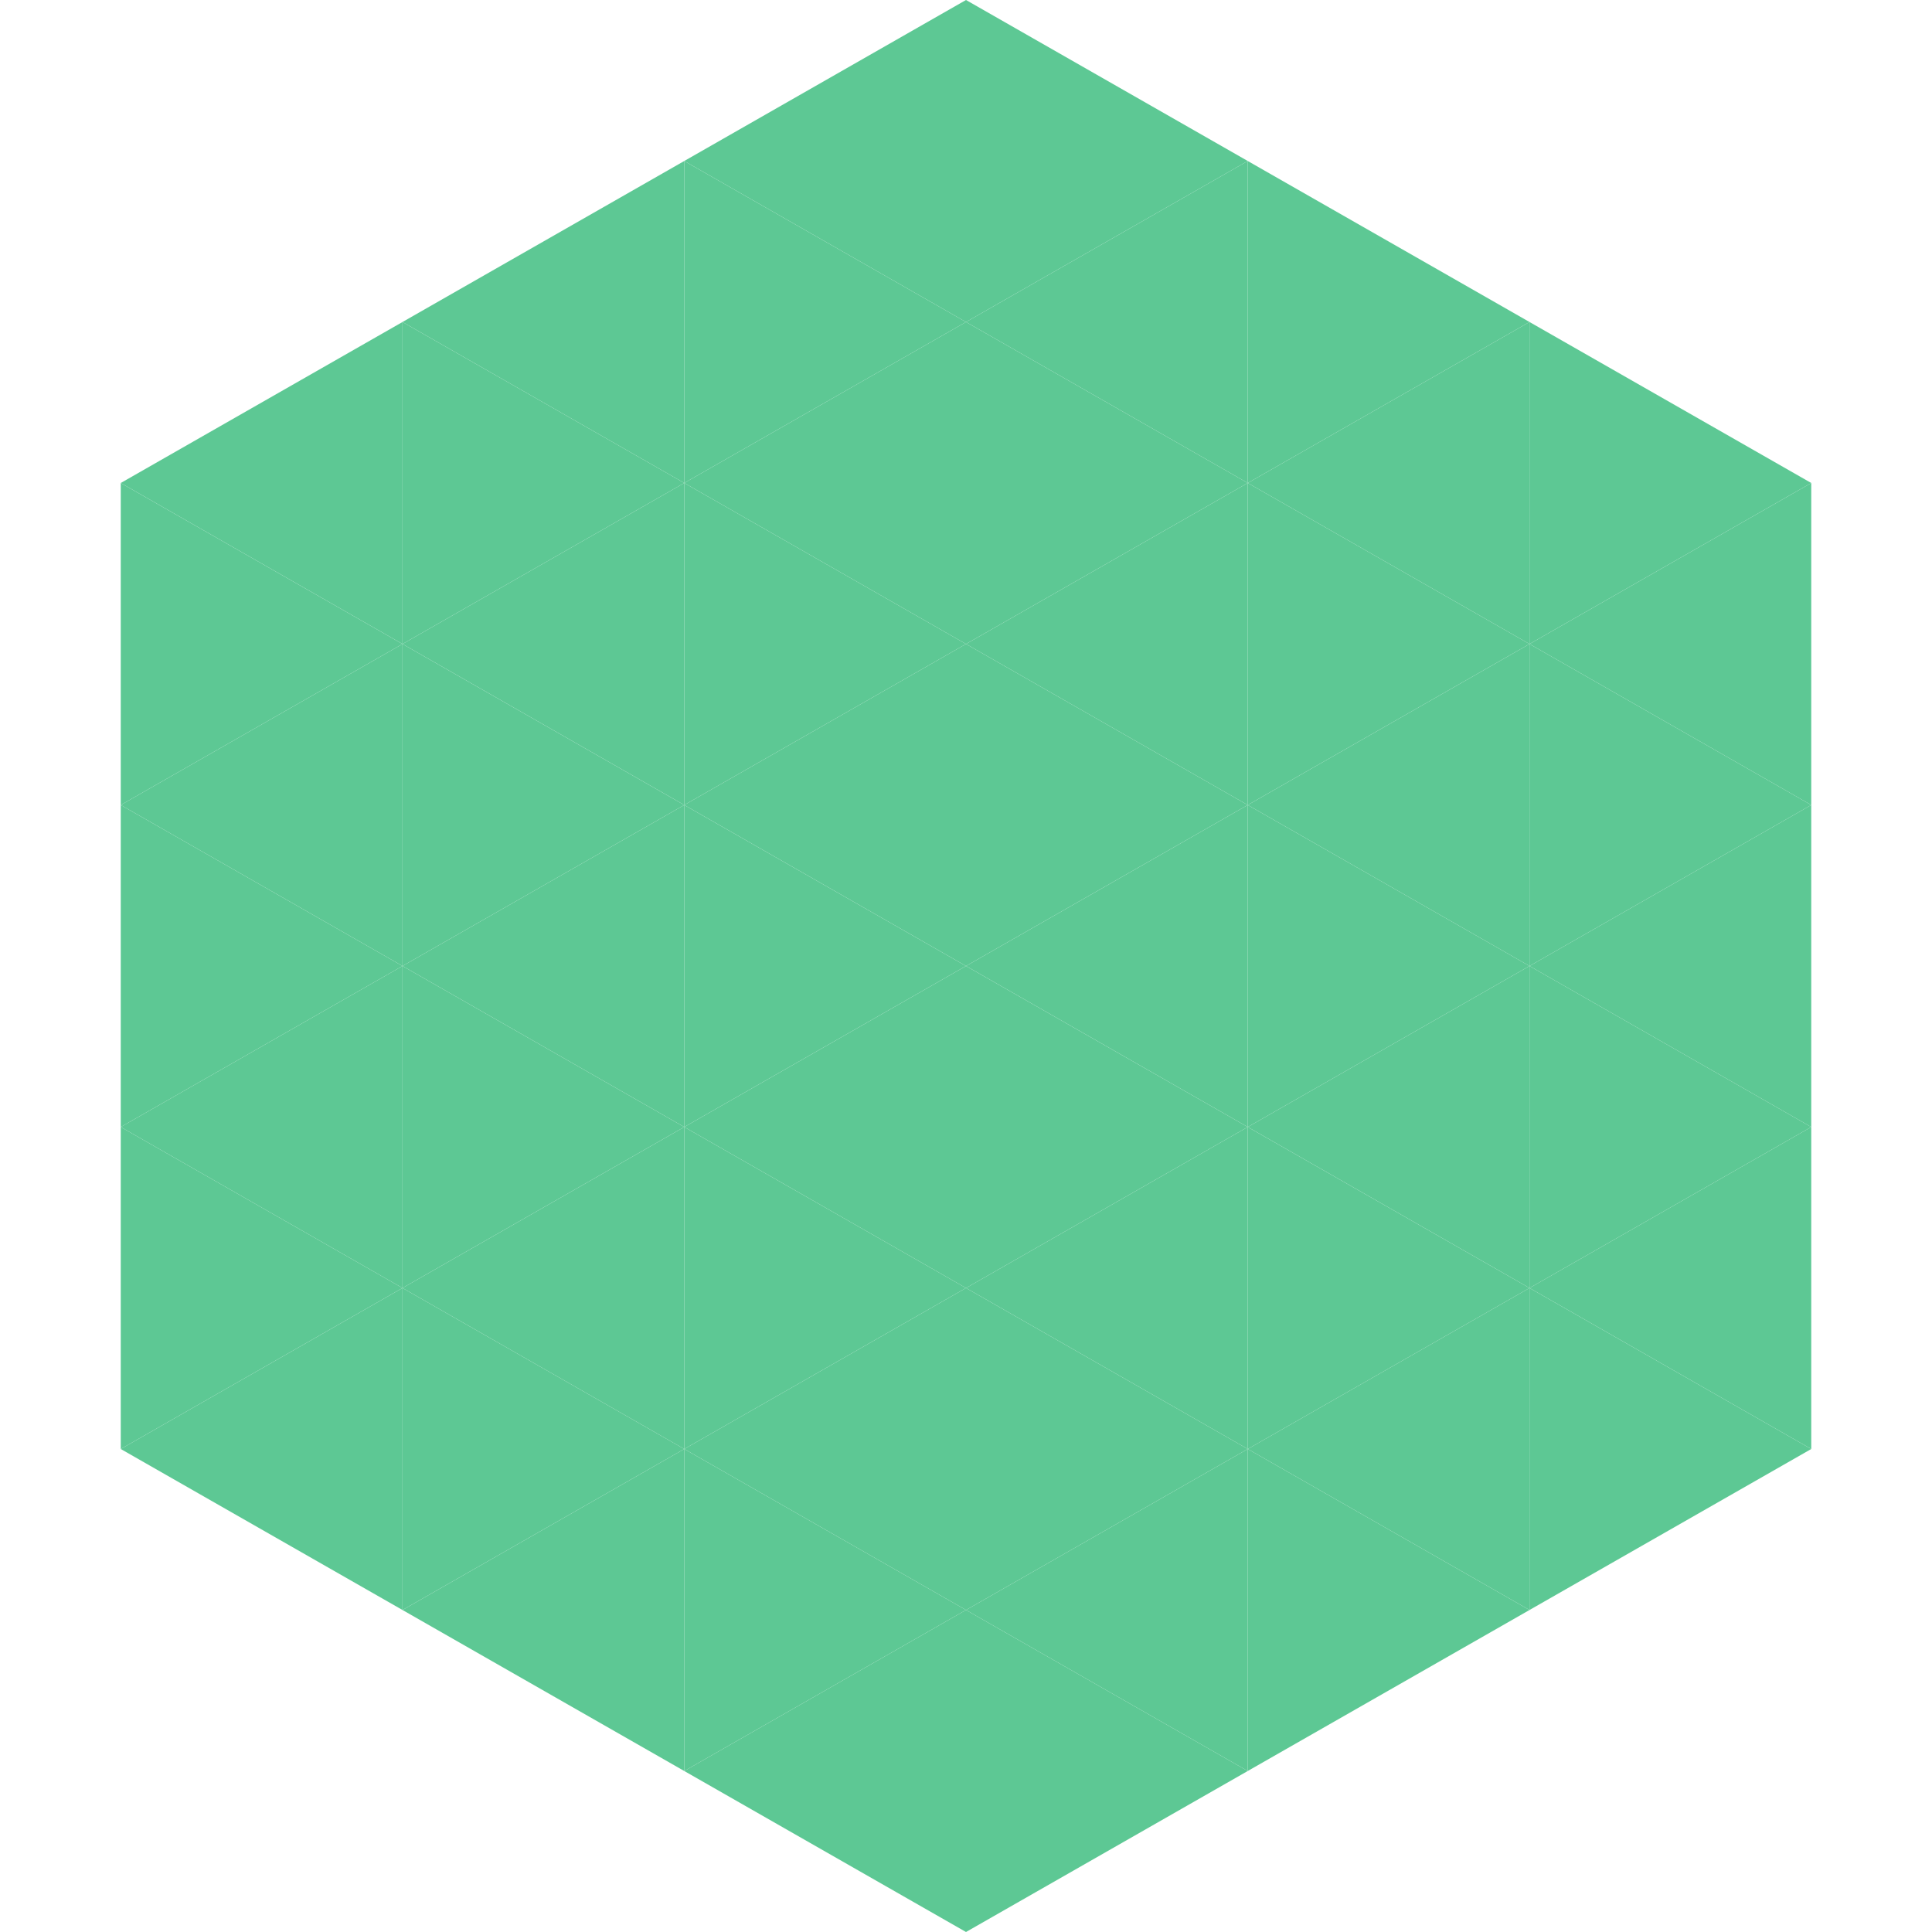 <?xml version="1.0"?>
<!-- Generated by SVGo -->
<svg width="240" height="240"
     xmlns="http://www.w3.org/2000/svg"
     xmlns:xlink="http://www.w3.org/1999/xlink">
<polygon points="50,40 15,60 50,80" style="fill:rgb(93,200,148)" />
<polygon points="190,40 225,60 190,80" style="fill:rgb(93,200,148)" />
<polygon points="15,60 50,80 15,100" style="fill:rgb(93,200,148)" />
<polygon points="225,60 190,80 225,100" style="fill:rgb(93,200,148)" />
<polygon points="50,80 15,100 50,120" style="fill:rgb(93,200,148)" />
<polygon points="190,80 225,100 190,120" style="fill:rgb(93,200,148)" />
<polygon points="15,100 50,120 15,140" style="fill:rgb(93,200,148)" />
<polygon points="225,100 190,120 225,140" style="fill:rgb(93,200,148)" />
<polygon points="50,120 15,140 50,160" style="fill:rgb(93,200,148)" />
<polygon points="190,120 225,140 190,160" style="fill:rgb(93,200,148)" />
<polygon points="15,140 50,160 15,180" style="fill:rgb(93,200,148)" />
<polygon points="225,140 190,160 225,180" style="fill:rgb(93,200,148)" />
<polygon points="50,160 15,180 50,200" style="fill:rgb(93,200,148)" />
<polygon points="190,160 225,180 190,200" style="fill:rgb(93,200,148)" />
<polygon points="15,180 50,200 15,220" style="fill:rgb(255,255,255); fill-opacity:0" />
<polygon points="225,180 190,200 225,220" style="fill:rgb(255,255,255); fill-opacity:0" />
<polygon points="50,0 85,20 50,40" style="fill:rgb(255,255,255); fill-opacity:0" />
<polygon points="190,0 155,20 190,40" style="fill:rgb(255,255,255); fill-opacity:0" />
<polygon points="85,20 50,40 85,60" style="fill:rgb(93,200,148)" />
<polygon points="155,20 190,40 155,60" style="fill:rgb(93,200,148)" />
<polygon points="50,40 85,60 50,80" style="fill:rgb(93,200,148)" />
<polygon points="190,40 155,60 190,80" style="fill:rgb(93,200,148)" />
<polygon points="85,60 50,80 85,100" style="fill:rgb(93,200,148)" />
<polygon points="155,60 190,80 155,100" style="fill:rgb(93,200,148)" />
<polygon points="50,80 85,100 50,120" style="fill:rgb(93,200,148)" />
<polygon points="190,80 155,100 190,120" style="fill:rgb(93,200,148)" />
<polygon points="85,100 50,120 85,140" style="fill:rgb(93,200,148)" />
<polygon points="155,100 190,120 155,140" style="fill:rgb(93,200,148)" />
<polygon points="50,120 85,140 50,160" style="fill:rgb(93,200,148)" />
<polygon points="190,120 155,140 190,160" style="fill:rgb(93,200,148)" />
<polygon points="85,140 50,160 85,180" style="fill:rgb(93,200,148)" />
<polygon points="155,140 190,160 155,180" style="fill:rgb(93,200,148)" />
<polygon points="50,160 85,180 50,200" style="fill:rgb(93,200,148)" />
<polygon points="190,160 155,180 190,200" style="fill:rgb(93,200,148)" />
<polygon points="85,180 50,200 85,220" style="fill:rgb(93,200,148)" />
<polygon points="155,180 190,200 155,220" style="fill:rgb(93,200,148)" />
<polygon points="120,0 85,20 120,40" style="fill:rgb(93,200,148)" />
<polygon points="120,0 155,20 120,40" style="fill:rgb(93,200,148)" />
<polygon points="85,20 120,40 85,60" style="fill:rgb(93,200,148)" />
<polygon points="155,20 120,40 155,60" style="fill:rgb(93,200,148)" />
<polygon points="120,40 85,60 120,80" style="fill:rgb(93,200,148)" />
<polygon points="120,40 155,60 120,80" style="fill:rgb(93,200,148)" />
<polygon points="85,60 120,80 85,100" style="fill:rgb(93,200,148)" />
<polygon points="155,60 120,80 155,100" style="fill:rgb(93,200,148)" />
<polygon points="120,80 85,100 120,120" style="fill:rgb(93,200,148)" />
<polygon points="120,80 155,100 120,120" style="fill:rgb(93,200,148)" />
<polygon points="85,100 120,120 85,140" style="fill:rgb(93,200,148)" />
<polygon points="155,100 120,120 155,140" style="fill:rgb(93,200,148)" />
<polygon points="120,120 85,140 120,160" style="fill:rgb(93,200,148)" />
<polygon points="120,120 155,140 120,160" style="fill:rgb(93,200,148)" />
<polygon points="85,140 120,160 85,180" style="fill:rgb(93,200,148)" />
<polygon points="155,140 120,160 155,180" style="fill:rgb(93,200,148)" />
<polygon points="120,160 85,180 120,200" style="fill:rgb(93,200,148)" />
<polygon points="120,160 155,180 120,200" style="fill:rgb(93,200,148)" />
<polygon points="85,180 120,200 85,220" style="fill:rgb(93,200,148)" />
<polygon points="155,180 120,200 155,220" style="fill:rgb(93,200,148)" />
<polygon points="120,200 85,220 120,240" style="fill:rgb(93,200,148)" />
<polygon points="120,200 155,220 120,240" style="fill:rgb(93,200,148)" />
<polygon points="85,220 120,240 85,260" style="fill:rgb(255,255,255); fill-opacity:0" />
<polygon points="155,220 120,240 155,260" style="fill:rgb(255,255,255); fill-opacity:0" />
</svg>
